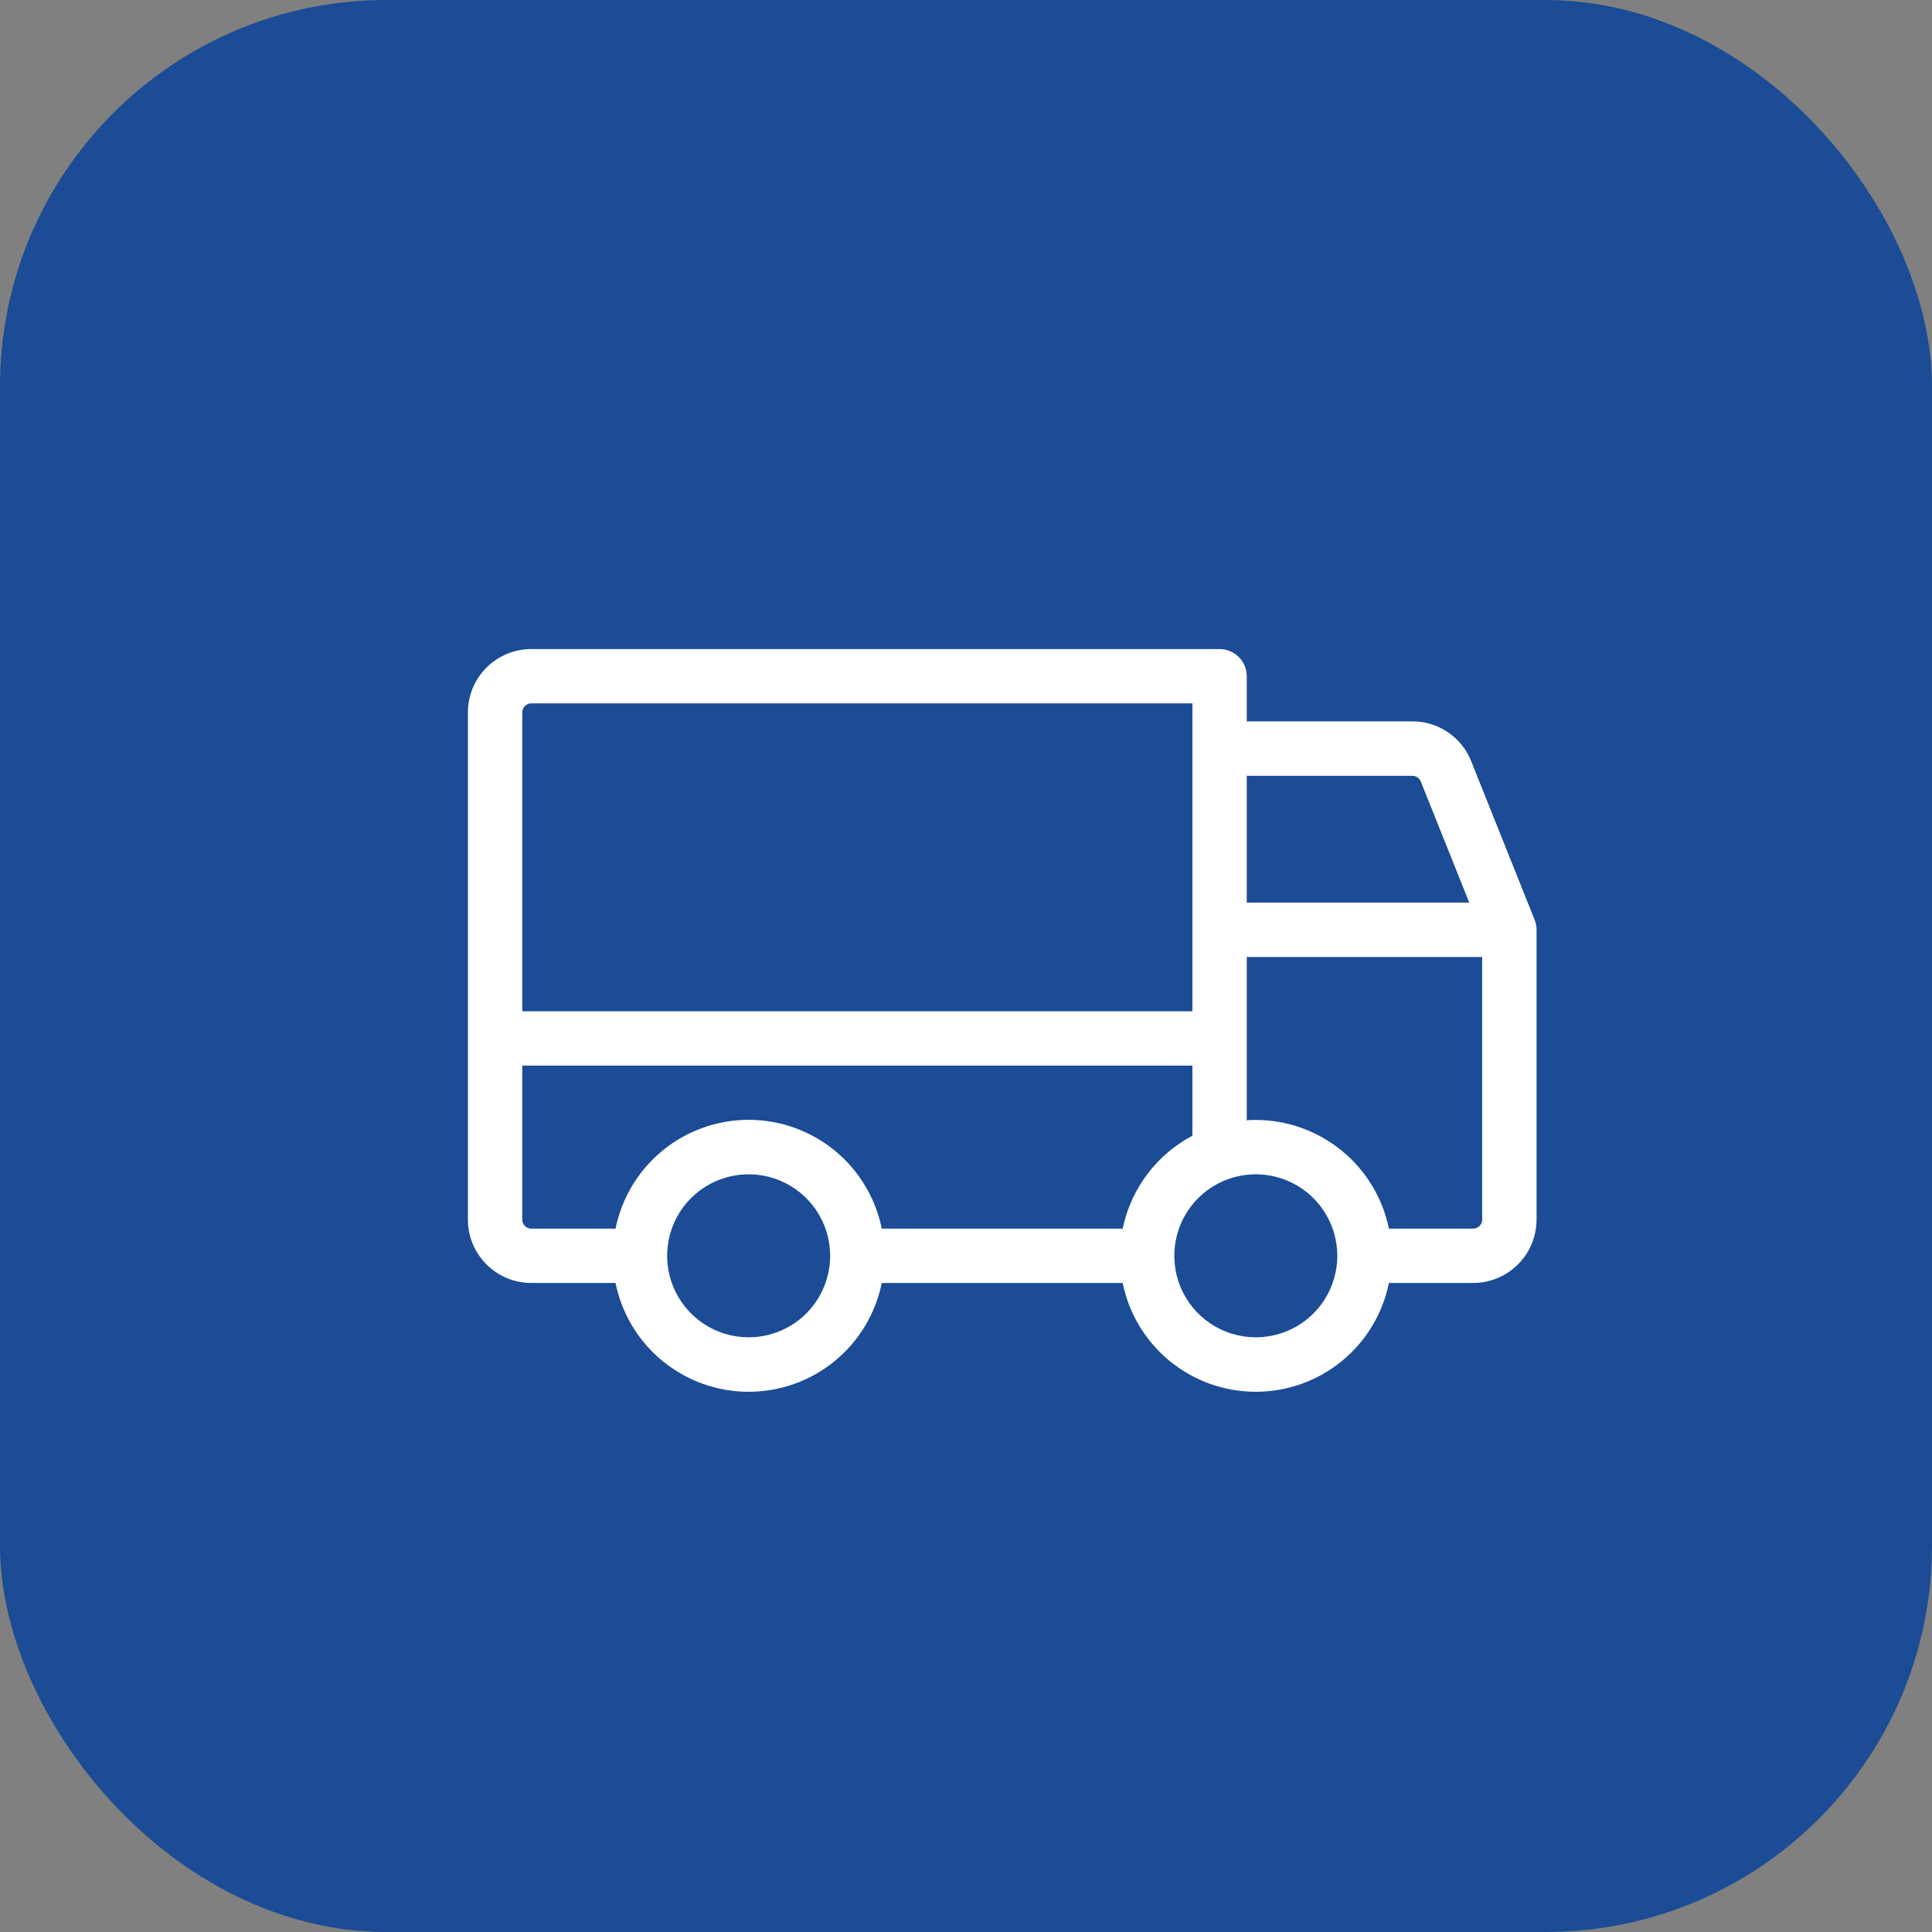 <?xml version="1.0" encoding="UTF-8"?> <svg xmlns="http://www.w3.org/2000/svg" width="50" height="50" viewBox="0 0 50 50" fill="none"><rect x="0" y="0" width="50" height="50" fill="#808080" stroke="none"/><rect width="50" height="50" rx="10" fill="#1B4C95"></rect><path d="M39.715 23.802L38.075 19.701C37.954 19.396 37.744 19.134 37.472 18.95C37.2 18.766 36.879 18.668 36.551 18.669H32.266V17.5C32.266 17.314 32.191 17.135 32.06 17.003C31.928 16.871 31.749 16.797 31.562 16.797H13.75C13.315 16.797 12.898 16.97 12.59 17.277C12.282 17.585 12.109 18.002 12.109 18.438V31.562C12.109 31.998 12.282 32.415 12.59 32.723C12.898 33.03 13.315 33.203 13.75 33.203H15.93C16.091 33.998 16.522 34.712 17.15 35.226C17.778 35.739 18.564 36.019 19.375 36.019C20.186 36.019 20.972 35.739 21.6 35.226C22.228 34.712 22.659 33.998 22.82 33.203H29.055C29.216 33.998 29.647 34.712 30.275 35.226C30.903 35.739 31.689 36.019 32.5 36.019C33.311 36.019 34.097 35.739 34.725 35.226C35.353 34.712 35.784 33.998 35.945 33.203H38.125C38.56 33.203 38.977 33.03 39.285 32.723C39.593 32.415 39.766 31.998 39.766 31.562V24.062C39.766 23.973 39.748 23.885 39.715 23.802ZM32.266 20.078H36.552C36.599 20.078 36.645 20.092 36.684 20.119C36.723 20.145 36.753 20.182 36.77 20.226L38.024 23.359H32.266V20.078ZM13.516 18.438C13.516 18.375 13.54 18.316 13.584 18.272C13.628 18.228 13.688 18.203 13.75 18.203H30.859V26.172H13.516V18.438ZM19.375 34.609C18.958 34.609 18.55 34.486 18.203 34.254C17.856 34.022 17.586 33.693 17.426 33.307C17.267 32.922 17.225 32.498 17.306 32.089C17.387 31.679 17.588 31.303 17.883 31.008C18.178 30.713 18.554 30.512 18.963 30.431C19.373 30.35 19.797 30.392 20.182 30.551C20.568 30.711 20.897 30.981 21.129 31.328C21.361 31.675 21.484 32.083 21.484 32.5C21.484 33.059 21.262 33.596 20.867 33.992C20.471 34.387 19.934 34.609 19.375 34.609ZM29.055 31.797H22.82C22.659 31.002 22.228 30.288 21.6 29.774C20.972 29.261 20.186 28.981 19.375 28.981C18.564 28.981 17.778 29.261 17.15 29.774C16.522 30.288 16.091 31.002 15.93 31.797H13.75C13.688 31.797 13.628 31.772 13.584 31.728C13.54 31.684 13.516 31.625 13.516 31.562V27.578H30.859V29.392C30.4 29.635 30 29.977 29.688 30.393C29.376 30.808 29.16 31.288 29.055 31.797ZM32.5 34.609C32.083 34.609 31.675 34.486 31.328 34.254C30.981 34.022 30.711 33.693 30.551 33.307C30.392 32.922 30.35 32.498 30.431 32.089C30.512 31.679 30.713 31.303 31.008 31.008C31.303 30.713 31.679 30.512 32.089 30.431C32.498 30.35 32.922 30.392 33.307 30.551C33.693 30.711 34.022 30.981 34.254 31.328C34.486 31.675 34.609 32.083 34.609 32.5C34.609 33.059 34.387 33.596 33.992 33.992C33.596 34.387 33.059 34.609 32.5 34.609ZM38.359 31.562C38.359 31.625 38.335 31.684 38.291 31.728C38.247 31.772 38.187 31.797 38.125 31.797H35.945C35.782 31.003 35.35 30.29 34.723 29.778C34.095 29.266 33.31 28.985 32.5 28.984C32.422 28.984 32.343 28.984 32.266 28.993V24.766H38.359V31.562Z" fill="white"></path></svg> 